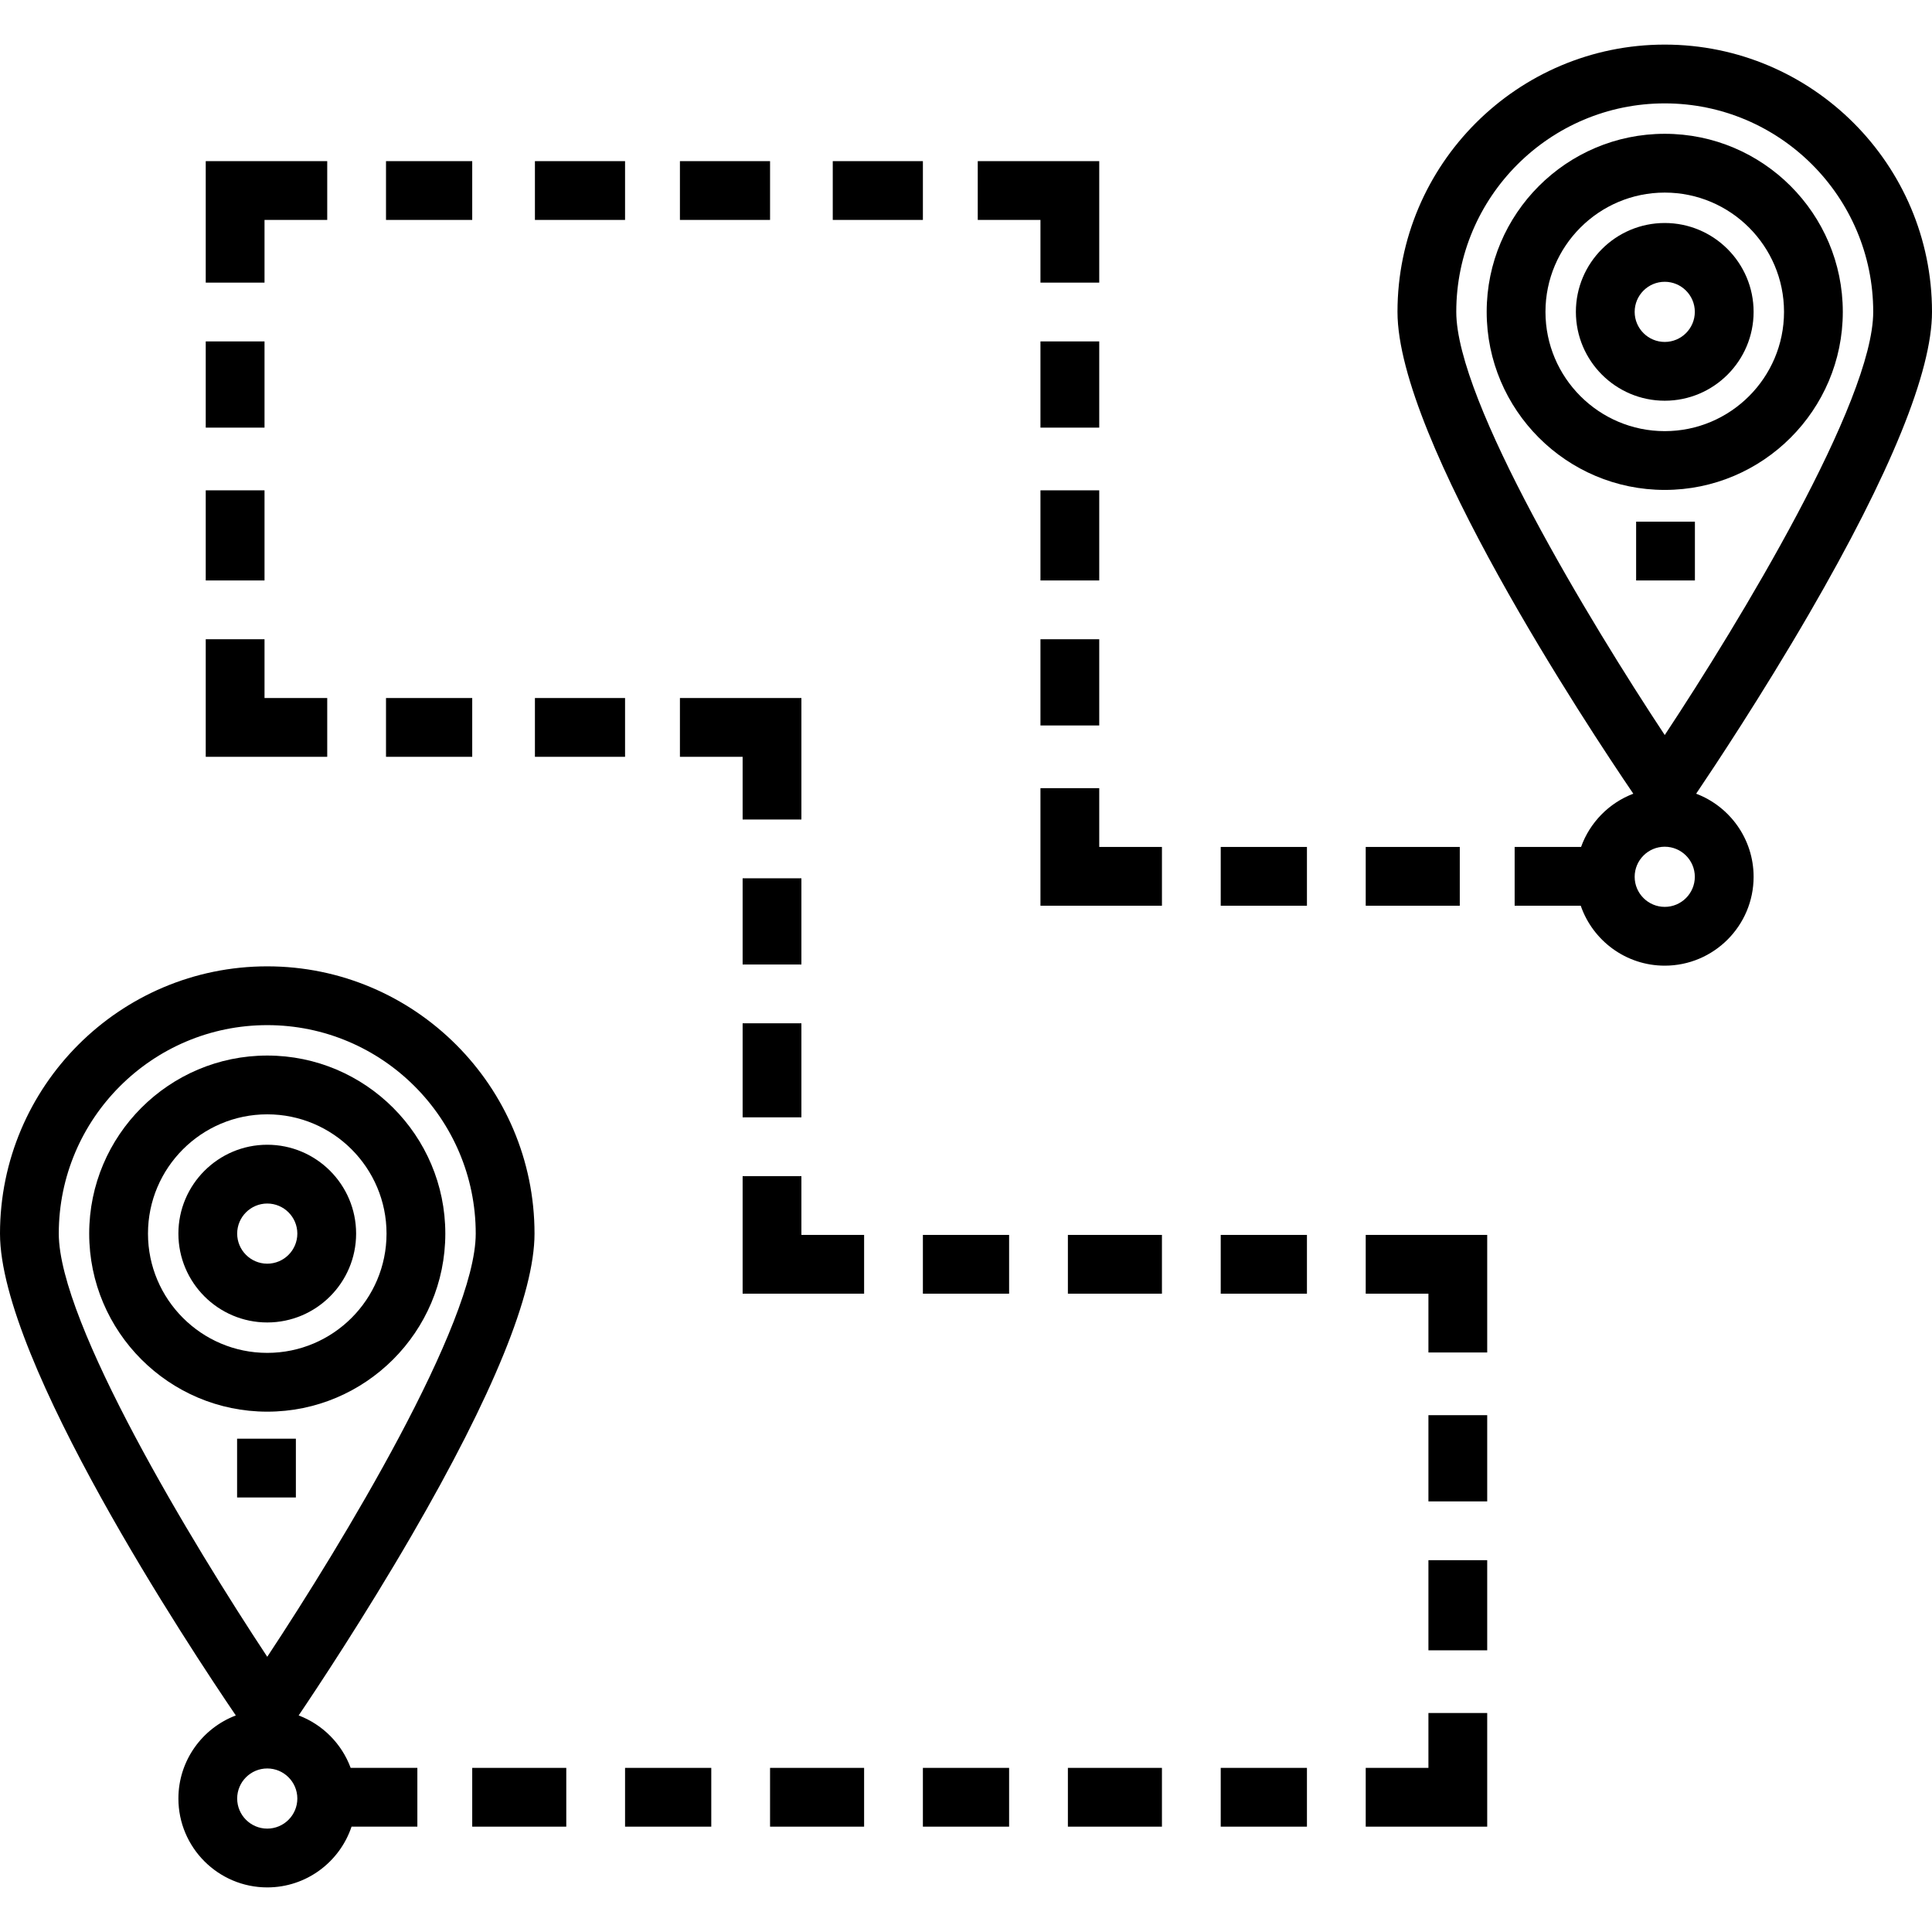<?xml version="1.0" encoding="iso-8859-1"?>
<!-- Uploaded to: SVG Repo, www.svgrepo.com, Generator: SVG Repo Mixer Tools -->
<svg fill="#000000" version="1.1" id="Layer_1" xmlns="http://www.w3.org/2000/svg" xmlns:xlink="http://www.w3.org/1999/xlink" 
	 viewBox="0 0 512 512" xml:space="preserve">
<g>
	<g>
		<path d="M79.149,454.607c4.704-6.964,17.385-26.057,29.934-47.689c21.612-37.257,32.57-64.172,32.57-80.002
			c0-39.053-31.773-70.826-70.826-70.826C31.773,256.09,0,287.863,0,326.918c0,33.832,50.507,110.077,62.494,127.694
			c-8.884,3.373-15.216,11.969-15.216,22.02c0,12.985,10.564,23.549,23.549,23.549c10.381,0,19.208-6.755,22.334-16.097h17.443
			v-15.578H92.929C90.571,462.114,85.514,457.021,79.149,454.607z M15.578,326.918c0-30.464,24.784-55.248,55.248-55.248
			c30.465,0,55.248,24.785,55.248,55.248c0,23.691-35.43,82.178-55.248,112.148C51.008,409.095,15.578,350.609,15.578,326.918z
			 M70.826,484.602c-4.394,0-7.971-3.576-7.971-7.971s3.576-7.97,7.971-7.97c4.395,0,7.971,3.576,7.971,7.97
			C78.797,481.027,75.221,484.602,70.826,484.602z"/>
	</g>
</g>
<g>
	<g>
		<path d="M70.826,279.731c-26.02,0-47.187,21.169-47.187,47.187c0,26.02,21.169,47.187,47.187,47.187
			c26.02,0,47.188-21.169,47.188-47.187C118.014,300.898,96.846,279.731,70.826,279.731z M70.826,358.527
			c-17.431,0-31.609-14.18-31.609-31.609c0-17.43,14.179-31.609,31.609-31.609s31.61,14.18,31.61,31.609
			C102.436,344.348,88.257,358.527,70.826,358.527z"/>
	</g>
</g>
<g>
	<g>
		<rect x="62.832" y="381.269" width="15.578" height="15.578"/>
	</g>
</g>
<g>
	<g>
		<path d="M70.826,303.37c-12.985,0-23.549,10.564-23.549,23.548c0,12.985,10.564,23.549,23.549,23.549
			c12.985-0.001,23.549-10.564,23.549-23.549C94.375,313.934,83.811,303.37,70.826,303.37z M70.826,334.889
			c-4.394-0.001-7.971-3.576-7.971-7.971c0-4.394,3.576-7.97,7.971-7.97c4.395,0,7.971,3.576,7.971,7.97
			C78.797,331.313,75.221,334.889,70.826,334.889z"/>
	</g>
</g>
<g>
	<g>
		<path d="M512,82.647c0-39.054-31.773-70.827-70.826-70.827c-39.053,0-70.826,31.773-70.826,70.827
			c0,33.831,50.507,110.077,62.494,127.694c-6.431,2.442-11.523,7.62-13.844,14.109h-17.602v15.578h17.517
			c3.188,9.232,11.96,15.883,22.261,15.883c12.985,0,23.549-10.564,23.549-23.548c0-10.055-6.337-18.655-15.226-22.025
			c4.703-6.963,17.386-26.057,29.935-47.688C501.041,125.391,512,98.475,512,82.647z M441.174,240.332
			c-4.394,0-7.971-3.576-7.971-7.97c0-4.395,3.576-7.971,7.971-7.971c4.394,0,7.971,3.576,7.971,7.971
			C449.144,236.756,445.568,240.332,441.174,240.332z M441.174,194.794c-19.818-29.97-55.248-88.456-55.248-112.147
			c0-30.465,24.784-55.249,55.248-55.249c30.465,0,55.248,24.785,55.248,55.249C496.422,106.338,460.992,164.824,441.174,194.794z"
			/>
	</g>
</g>
<g>
	<g>
		<path d="M441.174,35.459c-26.02,0-47.188,21.169-47.188,47.187c0,26.02,21.169,47.188,47.188,47.188
			c26.02,0,47.188-21.169,47.188-47.188C488.361,56.627,467.192,35.459,441.174,35.459z M441.174,114.256
			c-17.43,0-31.61-14.18-31.61-31.61s14.179-31.609,31.61-31.609s31.61,14.18,31.61,31.609
			C472.783,100.076,458.603,114.256,441.174,114.256z"/>
	</g>
</g>
<g>
	<g>
		<rect x="433.59" y="138.25" width="15.578" height="15.578"/>
	</g>
</g>
<g>
	<g>
		<path d="M441.174,59.098c-12.985,0-23.549,10.564-23.549,23.549s10.564,23.548,23.549,23.548
			c12.985,0,23.549-10.564,23.549-23.548C464.723,69.662,454.159,59.098,441.174,59.098z M441.174,90.617
			c-4.394,0-7.971-3.576-7.971-7.97c0-4.395,3.576-7.971,7.971-7.971c4.394,0,7.971,3.576,7.971,7.971
			C449.144,87.041,445.568,90.617,441.174,90.617z"/>
	</g>
</g>
<g>
	<g>
		<rect x="125.144" y="468.506" width="24.925" height="15.578"/>
	</g>
</g>
<g>
	<g>
		<rect x="165.647" y="468.506" width="22.848" height="15.578"/>
	</g>
</g>
<g>
	<g>
		<rect x="204.073" y="468.506" width="24.925" height="15.578"/>
	</g>
</g>
<g>
	<g>
		<rect x="244.576" y="468.506" width="22.848" height="15.578"/>
	</g>
</g>
<g>
	<g>
		<rect x="283.002" y="468.506" width="24.925" height="15.578"/>
	</g>
</g>
<g>
	<g>
		<rect x="323.505" y="468.506" width="22.848" height="15.578"/>
	</g>
</g>
<g>
	<g>
		<polygon points="378.548,453.965 378.548,468.505 361.931,468.505 361.931,484.083 394.126,484.083 394.126,453.965 		"/>
	</g>
</g>
<g>
	<g>
		<rect x="378.548" y="413.463" width="15.578" height="23.886"/>
	</g>
</g>
<g>
	<g>
		<rect x="378.548" y="375.037" width="15.578" height="22.848"/>
	</g>
</g>
<g>
	<g>
		<polygon points="361.931,327.264 361.931,342.842 378.548,342.842 378.548,358.42 394.126,358.42 394.126,327.264 		"/>
	</g>
</g>
<g>
	<g>
		<rect x="323.505" y="327.265" width="22.848" height="15.578"/>
	</g>
</g>
<g>
	<g>
		<rect x="283.002" y="327.265" width="24.925" height="15.578"/>
	</g>
</g>
<g>
	<g>
		<rect x="244.576" y="327.265" width="22.848" height="15.578"/>
	</g>
</g>
<g>
	<g>
		<polygon points="212.381,327.264 212.381,311.685 196.803,311.685 196.803,342.842 228.998,342.842 228.998,327.264 		"/>
	</g>
</g>
<g>
	<g>
		<rect x="196.803" y="271.183" width="15.578" height="24.925"/>
	</g>
</g>
<g>
	<g>
		<rect x="196.803" y="232.757" width="15.578" height="22.848"/>
	</g>
</g>
<g>
	<g>
		<polygon points="180.187,184.984 180.187,200.562 196.803,200.562 196.803,217.178 212.381,217.178 212.381,184.984 		"/>
	</g>
</g>
<g>
	<g>
		<rect x="141.761" y="184.985" width="23.886" height="15.578"/>
	</g>
</g>
<g>
	<g>
		<rect x="102.296" y="184.985" width="22.848" height="15.578"/>
	</g>
</g>
<g>
	<g>
		<polygon points="70.101,184.984 70.101,169.406 54.523,169.406 54.523,200.562 86.718,200.562 86.718,184.984 		"/>
	</g>
</g>
<g>
	<g>
		<rect x="54.523" y="129.942" width="15.578" height="23.886"/>
	</g>
</g>
<g>
	<g>
		<rect x="54.523" y="90.478" width="15.578" height="22.848"/>
	</g>
</g>
<g>
	<g>
		<polygon points="54.523,42.704 54.523,74.898 70.101,74.898 70.101,58.282 86.718,58.282 86.718,42.704 		"/>
	</g>
</g>
<g>
	<g>
		<rect x="102.296" y="42.705" width="22.848" height="15.578"/>
	</g>
</g>
<g>
	<g>
		<rect x="141.761" y="42.705" width="23.886" height="15.578"/>
	</g>
</g>
<g>
	<g>
		<rect x="180.187" y="42.705" width="23.886" height="15.578"/>
	</g>
</g>
<g>
	<g>
		<rect x="220.69" y="42.705" width="23.886" height="15.578"/>
	</g>
</g>
<g>
	<g>
		<polygon points="259.116,42.704 259.116,58.282 275.732,58.282 275.732,74.898 291.31,74.898 291.31,42.704 		"/>
	</g>
</g>
<g>
	<g>
		<rect x="275.732" y="90.478" width="15.578" height="22.848"/>
	</g>
</g>
<g>
	<g>
		<rect x="275.732" y="129.942" width="15.578" height="23.886"/>
	</g>
</g>
<g>
	<g>
		<rect x="275.732" y="169.407" width="15.578" height="22.848"/>
	</g>
</g>
<g>
	<g>
		<polygon points="291.31,224.448 291.31,208.87 275.732,208.87 275.732,240.026 307.927,240.026 307.927,224.448 		"/>
	</g>
</g>
<g>
	<g>
		<rect x="323.505" y="224.449" width="22.848" height="15.578"/>
	</g>
</g>
<g>
	<g>
		<rect x="361.931" y="224.449" width="24.925" height="15.578"/>
	</g>
</g>
</svg>